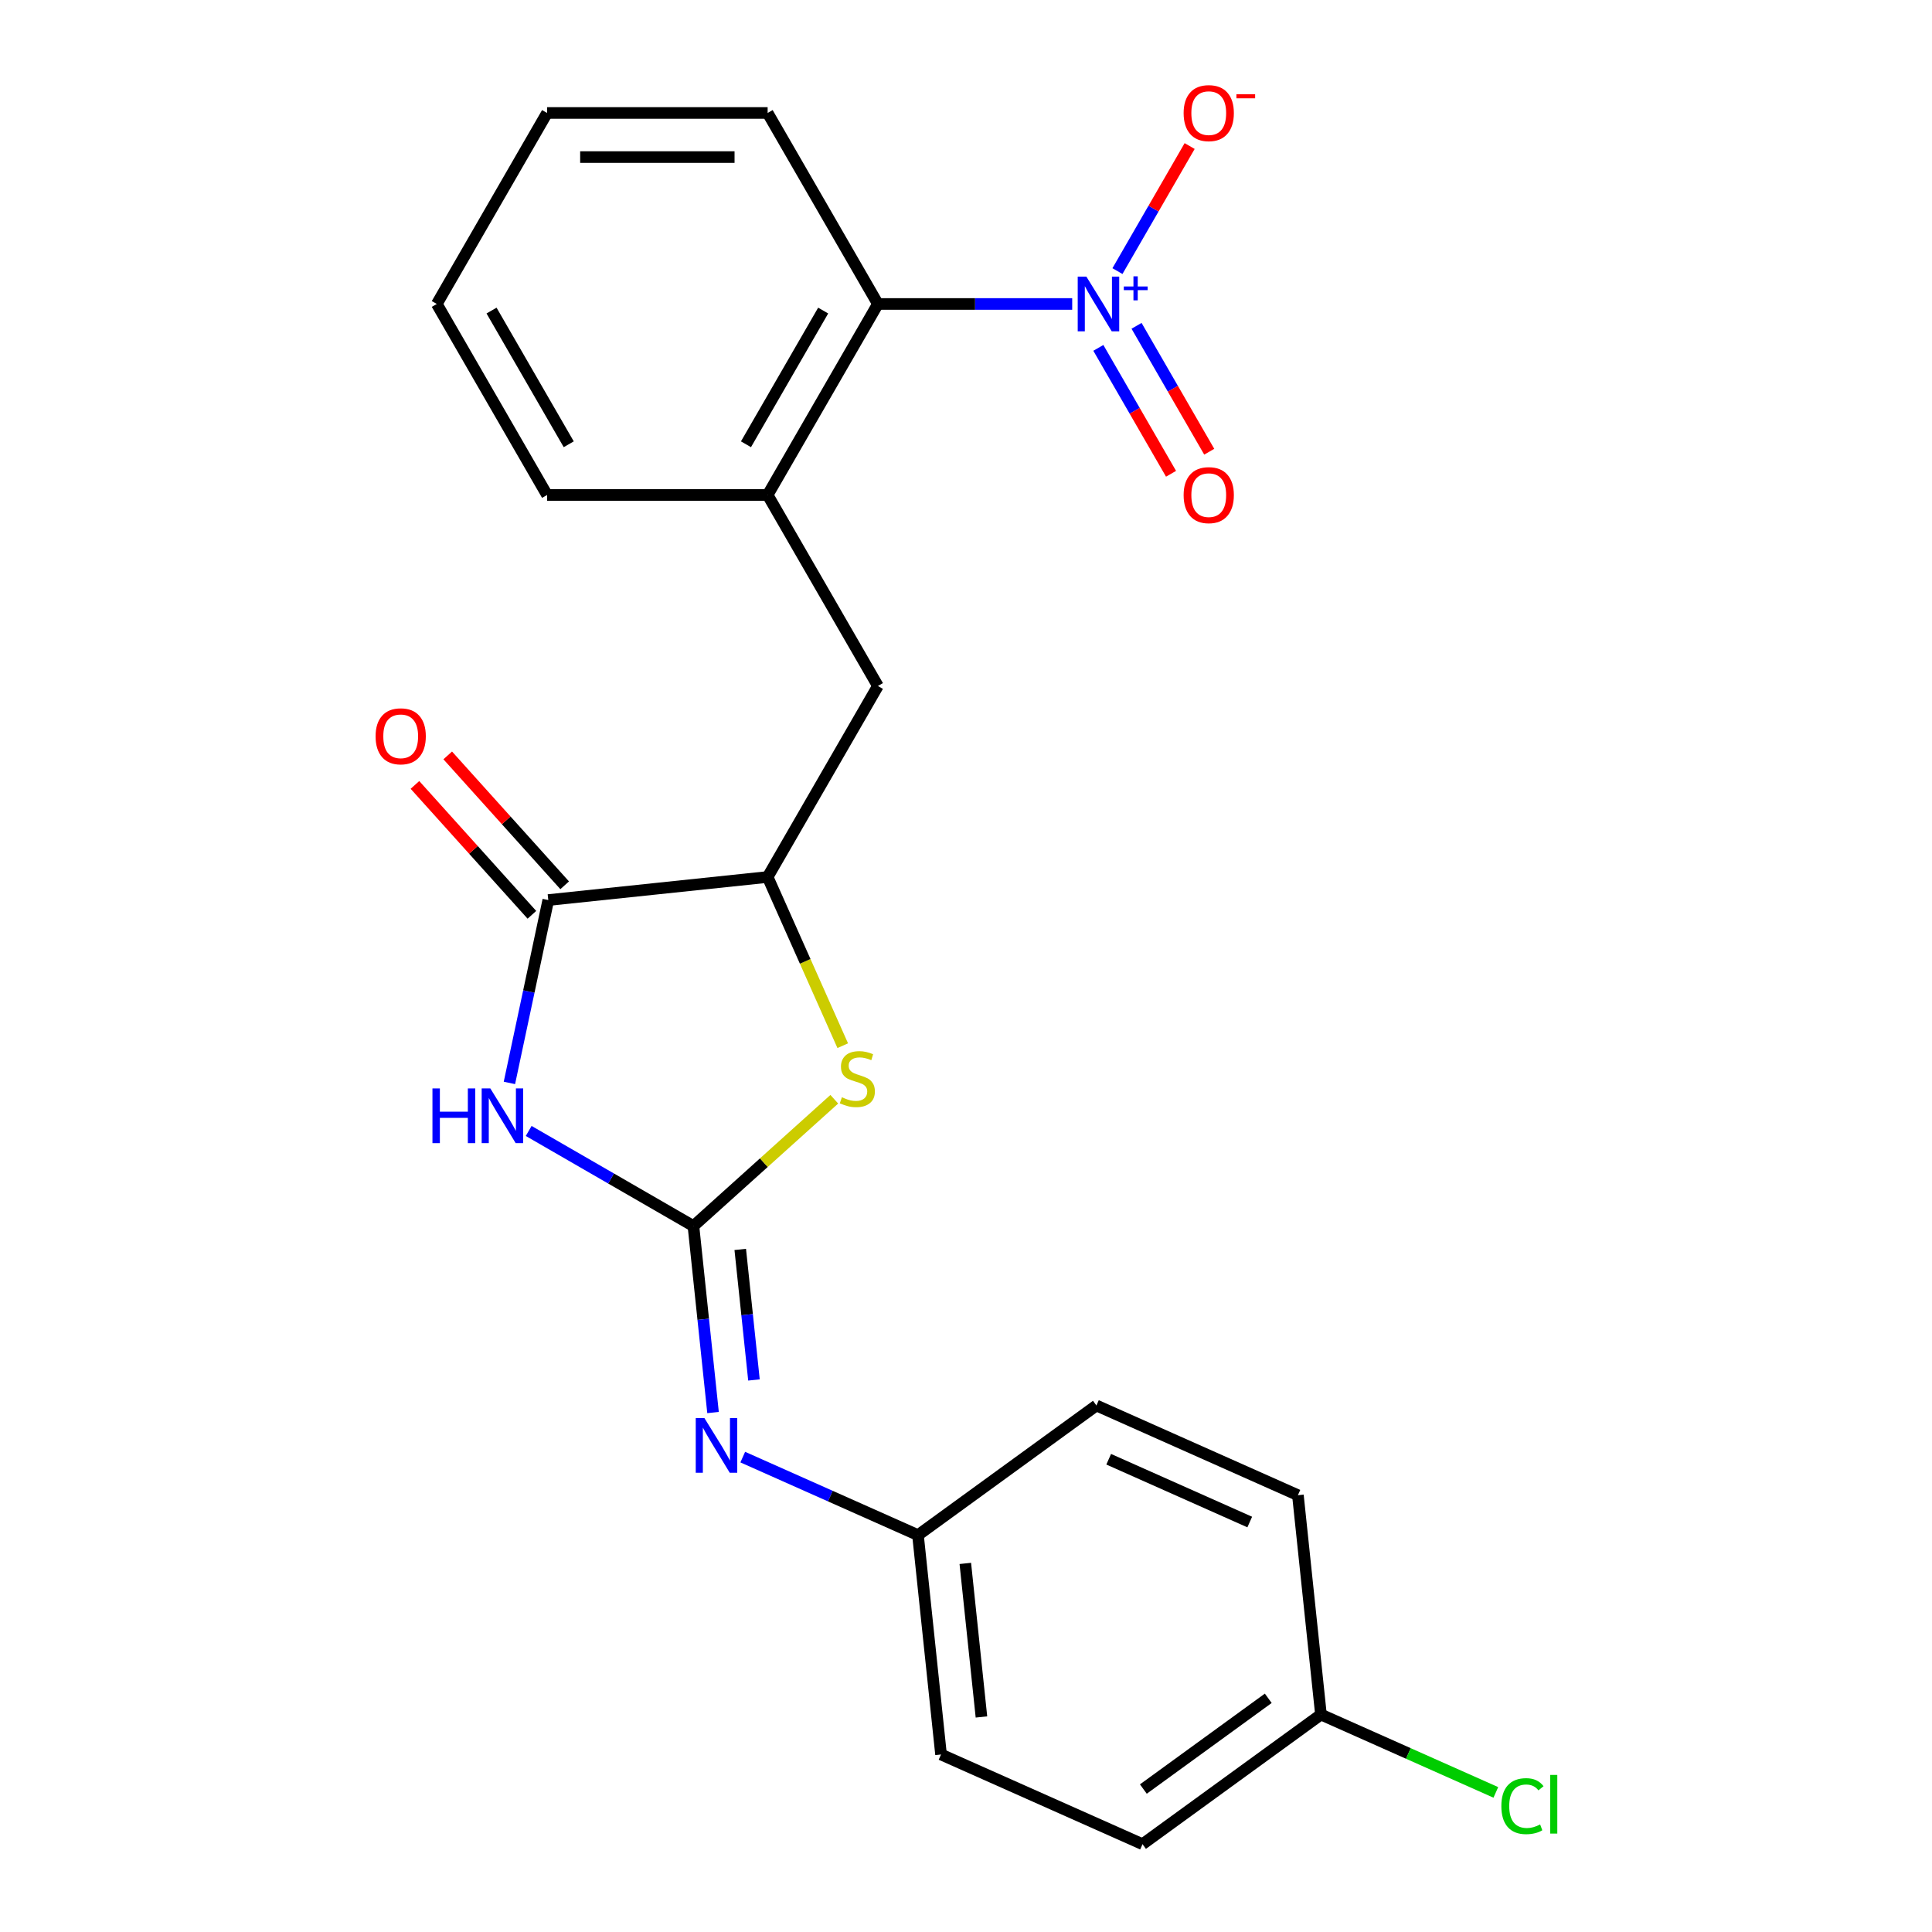 <?xml version='1.0' encoding='iso-8859-1'?>
<svg version='1.1' baseProfile='full'
              xmlns='http://www.w3.org/2000/svg'
                      xmlns:rdkit='http://www.rdkit.org/xml'
                      xmlns:xlink='http://www.w3.org/1999/xlink'
                  xml:space='preserve'
width='1000px' height='1000px' viewBox='0 0 1000 1000'>
<!-- END OF HEADER -->
<rect style='opacity:1.0;fill:#FFFFFF;stroke:none' width='1000' height='1000' x='0' y='0'> </rect>
<path class='bond-0' d='M 358.921,634.61 L 316.286,609.994' style='fill:none;fill-rule:evenodd;stroke:#000000;stroke-width:6px;stroke-linecap:butt;stroke-linejoin:miter;stroke-opacity:1' />
<path class='bond-0' d='M 316.286,609.994 L 273.65,585.379' style='fill:none;fill-rule:evenodd;stroke:#0000FF;stroke-width:6px;stroke-linecap:butt;stroke-linejoin:miter;stroke-opacity:1' />
<path class='bond-3' d='M 358.921,634.61 L 395.373,601.789' style='fill:none;fill-rule:evenodd;stroke:#000000;stroke-width:6px;stroke-linecap:butt;stroke-linejoin:miter;stroke-opacity:1' />
<path class='bond-3' d='M 395.373,601.789 L 431.825,568.968' style='fill:none;fill-rule:evenodd;stroke:#CCCC00;stroke-width:6px;stroke-linecap:butt;stroke-linejoin:miter;stroke-opacity:1' />
<path class='bond-5' d='M 358.921,634.61 L 363.994,682.87' style='fill:none;fill-rule:evenodd;stroke:#000000;stroke-width:6px;stroke-linecap:butt;stroke-linejoin:miter;stroke-opacity:1' />
<path class='bond-5' d='M 363.994,682.87 L 369.066,731.131' style='fill:none;fill-rule:evenodd;stroke:#0000FF;stroke-width:6px;stroke-linecap:butt;stroke-linejoin:miter;stroke-opacity:1' />
<path class='bond-5' d='M 383.15,646.702 L 386.701,680.484' style='fill:none;fill-rule:evenodd;stroke:#000000;stroke-width:6px;stroke-linecap:butt;stroke-linejoin:miter;stroke-opacity:1' />
<path class='bond-5' d='M 386.701,680.484 L 390.251,714.266' style='fill:none;fill-rule:evenodd;stroke:#0000FF;stroke-width:6px;stroke-linecap:butt;stroke-linejoin:miter;stroke-opacity:1' />
<path class='bond-2' d='M 263.672,560.516 L 273.732,513.191' style='fill:none;fill-rule:evenodd;stroke:#0000FF;stroke-width:6px;stroke-linecap:butt;stroke-linejoin:miter;stroke-opacity:1' />
<path class='bond-2' d='M 273.732,513.191 L 283.791,465.865' style='fill:none;fill-rule:evenodd;stroke:#000000;stroke-width:6px;stroke-linecap:butt;stroke-linejoin:miter;stroke-opacity:1' />
<path class='bond-1' d='M 554.972,157.336 L 504.689,157.336' style='fill:none;fill-rule:evenodd;stroke:#0000FF;stroke-width:6px;stroke-linecap:butt;stroke-linejoin:miter;stroke-opacity:1' />
<path class='bond-1' d='M 504.689,157.336 L 454.406,157.336' style='fill:none;fill-rule:evenodd;stroke:#000000;stroke-width:6px;stroke-linecap:butt;stroke-linejoin:miter;stroke-opacity:1' />
<path class='bond-9' d='M 578.389,140.322 L 597.074,107.957' style='fill:none;fill-rule:evenodd;stroke:#0000FF;stroke-width:6px;stroke-linecap:butt;stroke-linejoin:miter;stroke-opacity:1' />
<path class='bond-9' d='M 597.074,107.957 L 615.76,75.593' style='fill:none;fill-rule:evenodd;stroke:#FF0000;stroke-width:6px;stroke-linecap:butt;stroke-linejoin:miter;stroke-opacity:1' />
<path class='bond-10' d='M 568.502,180.058 L 587.315,212.642' style='fill:none;fill-rule:evenodd;stroke:#0000FF;stroke-width:6px;stroke-linecap:butt;stroke-linejoin:miter;stroke-opacity:1' />
<path class='bond-10' d='M 587.315,212.642 L 606.127,245.226' style='fill:none;fill-rule:evenodd;stroke:#FF0000;stroke-width:6px;stroke-linecap:butt;stroke-linejoin:miter;stroke-opacity:1' />
<path class='bond-10' d='M 588.275,168.642 L 607.088,201.226' style='fill:none;fill-rule:evenodd;stroke:#0000FF;stroke-width:6px;stroke-linecap:butt;stroke-linejoin:miter;stroke-opacity:1' />
<path class='bond-10' d='M 607.088,201.226 L 625.901,233.81' style='fill:none;fill-rule:evenodd;stroke:#FF0000;stroke-width:6px;stroke-linecap:butt;stroke-linejoin:miter;stroke-opacity:1' />
<path class='bond-11' d='M 292.275,458.226 L 262.008,424.611' style='fill:none;fill-rule:evenodd;stroke:#000000;stroke-width:6px;stroke-linecap:butt;stroke-linejoin:miter;stroke-opacity:1' />
<path class='bond-11' d='M 262.008,424.611 L 231.741,390.996' style='fill:none;fill-rule:evenodd;stroke:#FF0000;stroke-width:6px;stroke-linecap:butt;stroke-linejoin:miter;stroke-opacity:1' />
<path class='bond-11' d='M 275.308,473.504 L 245.041,439.889' style='fill:none;fill-rule:evenodd;stroke:#000000;stroke-width:6px;stroke-linecap:butt;stroke-linejoin:miter;stroke-opacity:1' />
<path class='bond-11' d='M 245.041,439.889 L 214.774,406.274' style='fill:none;fill-rule:evenodd;stroke:#FF0000;stroke-width:6px;stroke-linecap:butt;stroke-linejoin:miter;stroke-opacity:1' />
<path class='bond-23' d='M 283.791,465.865 L 397.326,453.932' style='fill:none;fill-rule:evenodd;stroke:#000000;stroke-width:6px;stroke-linecap:butt;stroke-linejoin:miter;stroke-opacity:1' />
<path class='bond-4' d='M 436.202,541.248 L 416.764,497.59' style='fill:none;fill-rule:evenodd;stroke:#CCCC00;stroke-width:6px;stroke-linecap:butt;stroke-linejoin:miter;stroke-opacity:1' />
<path class='bond-4' d='M 416.764,497.59 L 397.326,453.932' style='fill:none;fill-rule:evenodd;stroke:#000000;stroke-width:6px;stroke-linecap:butt;stroke-linejoin:miter;stroke-opacity:1' />
<path class='bond-8' d='M 397.326,453.932 L 454.406,355.066' style='fill:none;fill-rule:evenodd;stroke:#000000;stroke-width:6px;stroke-linecap:butt;stroke-linejoin:miter;stroke-opacity:1' />
<path class='bond-12' d='M 384.448,754.197 L 429.797,774.387' style='fill:none;fill-rule:evenodd;stroke:#0000FF;stroke-width:6px;stroke-linecap:butt;stroke-linejoin:miter;stroke-opacity:1' />
<path class='bond-12' d='M 429.797,774.387 L 475.145,794.578' style='fill:none;fill-rule:evenodd;stroke:#000000;stroke-width:6px;stroke-linecap:butt;stroke-linejoin:miter;stroke-opacity:1' />
<path class='bond-6' d='M 454.406,157.336 L 397.326,256.201' style='fill:none;fill-rule:evenodd;stroke:#000000;stroke-width:6px;stroke-linecap:butt;stroke-linejoin:miter;stroke-opacity:1' />
<path class='bond-6' d='M 426.071,160.749 L 386.115,229.955' style='fill:none;fill-rule:evenodd;stroke:#000000;stroke-width:6px;stroke-linecap:butt;stroke-linejoin:miter;stroke-opacity:1' />
<path class='bond-20' d='M 454.406,157.336 L 397.326,58.47' style='fill:none;fill-rule:evenodd;stroke:#000000;stroke-width:6px;stroke-linecap:butt;stroke-linejoin:miter;stroke-opacity:1' />
<path class='bond-7' d='M 397.326,256.201 L 454.406,355.066' style='fill:none;fill-rule:evenodd;stroke:#000000;stroke-width:6px;stroke-linecap:butt;stroke-linejoin:miter;stroke-opacity:1' />
<path class='bond-19' d='M 397.326,256.201 L 283.166,256.201' style='fill:none;fill-rule:evenodd;stroke:#000000;stroke-width:6px;stroke-linecap:butt;stroke-linejoin:miter;stroke-opacity:1' />
<path class='bond-15' d='M 475.145,794.578 L 567.502,727.476' style='fill:none;fill-rule:evenodd;stroke:#000000;stroke-width:6px;stroke-linecap:butt;stroke-linejoin:miter;stroke-opacity:1' />
<path class='bond-16' d='M 475.145,794.578 L 487.078,908.112' style='fill:none;fill-rule:evenodd;stroke:#000000;stroke-width:6px;stroke-linecap:butt;stroke-linejoin:miter;stroke-opacity:1' />
<path class='bond-16' d='M 499.642,809.221 L 507.995,888.696' style='fill:none;fill-rule:evenodd;stroke:#000000;stroke-width:6px;stroke-linecap:butt;stroke-linejoin:miter;stroke-opacity:1' />
<path class='bond-13' d='M 683.725,887.444 L 591.368,954.545' style='fill:none;fill-rule:evenodd;stroke:#000000;stroke-width:6px;stroke-linecap:butt;stroke-linejoin:miter;stroke-opacity:1' />
<path class='bond-13' d='M 656.452,879.038 L 591.801,926.009' style='fill:none;fill-rule:evenodd;stroke:#000000;stroke-width:6px;stroke-linecap:butt;stroke-linejoin:miter;stroke-opacity:1' />
<path class='bond-14' d='M 683.725,887.444 L 728.984,907.594' style='fill:none;fill-rule:evenodd;stroke:#000000;stroke-width:6px;stroke-linecap:butt;stroke-linejoin:miter;stroke-opacity:1' />
<path class='bond-14' d='M 728.984,907.594 L 774.242,927.744' style='fill:none;fill-rule:evenodd;stroke:#00CC00;stroke-width:6px;stroke-linecap:butt;stroke-linejoin:miter;stroke-opacity:1' />
<path class='bond-24' d='M 683.725,887.444 L 671.792,773.909' style='fill:none;fill-rule:evenodd;stroke:#000000;stroke-width:6px;stroke-linecap:butt;stroke-linejoin:miter;stroke-opacity:1' />
<path class='bond-18' d='M 567.502,727.476 L 671.792,773.909' style='fill:none;fill-rule:evenodd;stroke:#000000;stroke-width:6px;stroke-linecap:butt;stroke-linejoin:miter;stroke-opacity:1' />
<path class='bond-18' d='M 573.859,755.299 L 646.862,787.802' style='fill:none;fill-rule:evenodd;stroke:#000000;stroke-width:6px;stroke-linecap:butt;stroke-linejoin:miter;stroke-opacity:1' />
<path class='bond-17' d='M 487.078,908.112 L 591.368,954.545' style='fill:none;fill-rule:evenodd;stroke:#000000;stroke-width:6px;stroke-linecap:butt;stroke-linejoin:miter;stroke-opacity:1' />
<path class='bond-21' d='M 283.166,256.201 L 226.086,157.336' style='fill:none;fill-rule:evenodd;stroke:#000000;stroke-width:6px;stroke-linecap:butt;stroke-linejoin:miter;stroke-opacity:1' />
<path class='bond-21' d='M 294.377,229.955 L 254.421,160.749' style='fill:none;fill-rule:evenodd;stroke:#000000;stroke-width:6px;stroke-linecap:butt;stroke-linejoin:miter;stroke-opacity:1' />
<path class='bond-25' d='M 397.326,58.47 L 283.166,58.47' style='fill:none;fill-rule:evenodd;stroke:#000000;stroke-width:6px;stroke-linecap:butt;stroke-linejoin:miter;stroke-opacity:1' />
<path class='bond-25' d='M 380.202,81.302 L 300.29,81.302' style='fill:none;fill-rule:evenodd;stroke:#000000;stroke-width:6px;stroke-linecap:butt;stroke-linejoin:miter;stroke-opacity:1' />
<path class='bond-22' d='M 226.086,157.336 L 283.166,58.47' style='fill:none;fill-rule:evenodd;stroke:#000000;stroke-width:6px;stroke-linecap:butt;stroke-linejoin:miter;stroke-opacity:1' />
<path  class='atom-1' d='M 223.836 563.37
L 227.676 563.37
L 227.676 575.41
L 242.156 575.41
L 242.156 563.37
L 245.996 563.37
L 245.996 591.69
L 242.156 591.69
L 242.156 578.61
L 227.676 578.61
L 227.676 591.69
L 223.836 591.69
L 223.836 563.37
' fill='#0000FF'/>
<path  class='atom-1' d='M 253.796 563.37
L 263.076 578.37
Q 263.996 579.85, 265.476 582.53
Q 266.956 585.21, 267.036 585.37
L 267.036 563.37
L 270.796 563.37
L 270.796 591.69
L 266.916 591.69
L 256.956 575.29
Q 255.796 573.37, 254.556 571.17
Q 253.356 568.97, 252.996 568.29
L 252.996 591.69
L 249.316 591.69
L 249.316 563.37
L 253.796 563.37
' fill='#0000FF'/>
<path  class='atom-2' d='M 562.306 143.176
L 571.586 158.176
Q 572.506 159.656, 573.986 162.336
Q 575.466 165.016, 575.546 165.176
L 575.546 143.176
L 579.306 143.176
L 579.306 171.496
L 575.426 171.496
L 565.466 155.096
Q 564.306 153.176, 563.066 150.976
Q 561.866 148.776, 561.506 148.096
L 561.506 171.496
L 557.826 171.496
L 557.826 143.176
L 562.306 143.176
' fill='#0000FF'/>
<path  class='atom-2' d='M 581.682 148.28
L 586.671 148.28
L 586.671 143.027
L 588.889 143.027
L 588.889 148.28
L 594.011 148.28
L 594.011 150.181
L 588.889 150.181
L 588.889 155.461
L 586.671 155.461
L 586.671 150.181
L 581.682 150.181
L 581.682 148.28
' fill='#0000FF'/>
<path  class='atom-4' d='M 435.759 567.942
Q 436.079 568.062, 437.399 568.622
Q 438.719 569.182, 440.159 569.542
Q 441.639 569.862, 443.079 569.862
Q 445.759 569.862, 447.319 568.582
Q 448.879 567.262, 448.879 564.982
Q 448.879 563.422, 448.079 562.462
Q 447.319 561.502, 446.119 560.982
Q 444.919 560.462, 442.919 559.862
Q 440.399 559.102, 438.879 558.382
Q 437.399 557.662, 436.319 556.142
Q 435.279 554.622, 435.279 552.062
Q 435.279 548.502, 437.679 546.302
Q 440.119 544.102, 444.919 544.102
Q 448.199 544.102, 451.919 545.662
L 450.999 548.742
Q 447.599 547.342, 445.039 547.342
Q 442.279 547.342, 440.759 548.502
Q 439.239 549.622, 439.279 551.582
Q 439.279 553.102, 440.039 554.022
Q 440.839 554.942, 441.959 555.462
Q 443.119 555.982, 445.039 556.582
Q 447.599 557.382, 449.119 558.182
Q 450.639 558.982, 451.719 560.622
Q 452.839 562.222, 452.839 564.982
Q 452.839 568.902, 450.199 571.022
Q 447.599 573.102, 443.239 573.102
Q 440.719 573.102, 438.799 572.542
Q 436.919 572.022, 434.679 571.102
L 435.759 567.942
' fill='#CCCC00'/>
<path  class='atom-6' d='M 364.594 733.985
L 373.874 748.985
Q 374.794 750.465, 376.274 753.145
Q 377.754 755.825, 377.834 755.985
L 377.834 733.985
L 381.594 733.985
L 381.594 762.305
L 377.714 762.305
L 367.754 745.905
Q 366.594 743.985, 365.354 741.785
Q 364.154 739.585, 363.794 738.905
L 363.794 762.305
L 360.114 762.305
L 360.114 733.985
L 364.594 733.985
' fill='#0000FF'/>
<path  class='atom-10' d='M 612.646 58.55
Q 612.646 51.75, 616.006 47.95
Q 619.366 44.15, 625.646 44.15
Q 631.926 44.15, 635.286 47.95
Q 638.646 51.75, 638.646 58.55
Q 638.646 65.43, 635.246 69.35
Q 631.846 73.23, 625.646 73.23
Q 619.406 73.23, 616.006 69.35
Q 612.646 65.47, 612.646 58.55
M 625.646 70.03
Q 629.966 70.03, 632.286 67.15
Q 634.646 64.23, 634.646 58.55
Q 634.646 52.99, 632.286 50.19
Q 629.966 47.35, 625.646 47.35
Q 621.326 47.35, 618.966 50.15
Q 616.646 52.95, 616.646 58.55
Q 616.646 64.27, 618.966 67.15
Q 621.326 70.03, 625.646 70.03
' fill='#FF0000'/>
<path  class='atom-10' d='M 639.966 48.773
L 649.655 48.773
L 649.655 50.885
L 639.966 50.885
L 639.966 48.773
' fill='#FF0000'/>
<path  class='atom-11' d='M 612.646 256.281
Q 612.646 249.481, 616.006 245.681
Q 619.366 241.881, 625.646 241.881
Q 631.926 241.881, 635.286 245.681
Q 638.646 249.481, 638.646 256.281
Q 638.646 263.161, 635.246 267.081
Q 631.846 270.961, 625.646 270.961
Q 619.406 270.961, 616.006 267.081
Q 612.646 263.201, 612.646 256.281
M 625.646 267.761
Q 629.966 267.761, 632.286 264.881
Q 634.646 261.961, 634.646 256.281
Q 634.646 250.721, 632.286 247.921
Q 629.966 245.081, 625.646 245.081
Q 621.326 245.081, 618.966 247.881
Q 616.646 250.681, 616.646 256.281
Q 616.646 262.001, 618.966 264.881
Q 621.326 267.761, 625.646 267.761
' fill='#FF0000'/>
<path  class='atom-12' d='M 194.403 381.107
Q 194.403 374.307, 197.763 370.507
Q 201.123 366.707, 207.403 366.707
Q 213.683 366.707, 217.043 370.507
Q 220.403 374.307, 220.403 381.107
Q 220.403 387.987, 217.003 391.907
Q 213.603 395.787, 207.403 395.787
Q 201.163 395.787, 197.763 391.907
Q 194.403 388.027, 194.403 381.107
M 207.403 392.587
Q 211.723 392.587, 214.043 389.707
Q 216.403 386.787, 216.403 381.107
Q 216.403 375.547, 214.043 372.747
Q 211.723 369.907, 207.403 369.907
Q 203.083 369.907, 200.723 372.707
Q 198.403 375.507, 198.403 381.107
Q 198.403 386.827, 200.723 389.707
Q 203.083 392.587, 207.403 392.587
' fill='#FF0000'/>
<path  class='atom-15' d='M 777.096 934.857
Q 777.096 927.817, 780.376 924.137
Q 783.696 920.417, 789.976 920.417
Q 795.816 920.417, 798.936 924.537
L 796.296 926.697
Q 794.016 923.697, 789.976 923.697
Q 785.696 923.697, 783.416 926.577
Q 781.176 929.417, 781.176 934.857
Q 781.176 940.457, 783.496 943.337
Q 785.856 946.217, 790.416 946.217
Q 793.536 946.217, 797.176 944.337
L 798.296 947.337
Q 796.816 948.297, 794.576 948.857
Q 792.336 949.417, 789.856 949.417
Q 783.696 949.417, 780.376 945.657
Q 777.096 941.897, 777.096 934.857
' fill='#00CC00'/>
<path  class='atom-15' d='M 802.376 918.697
L 806.056 918.697
L 806.056 949.057
L 802.376 949.057
L 802.376 918.697
' fill='#00CC00'/>
</svg>
